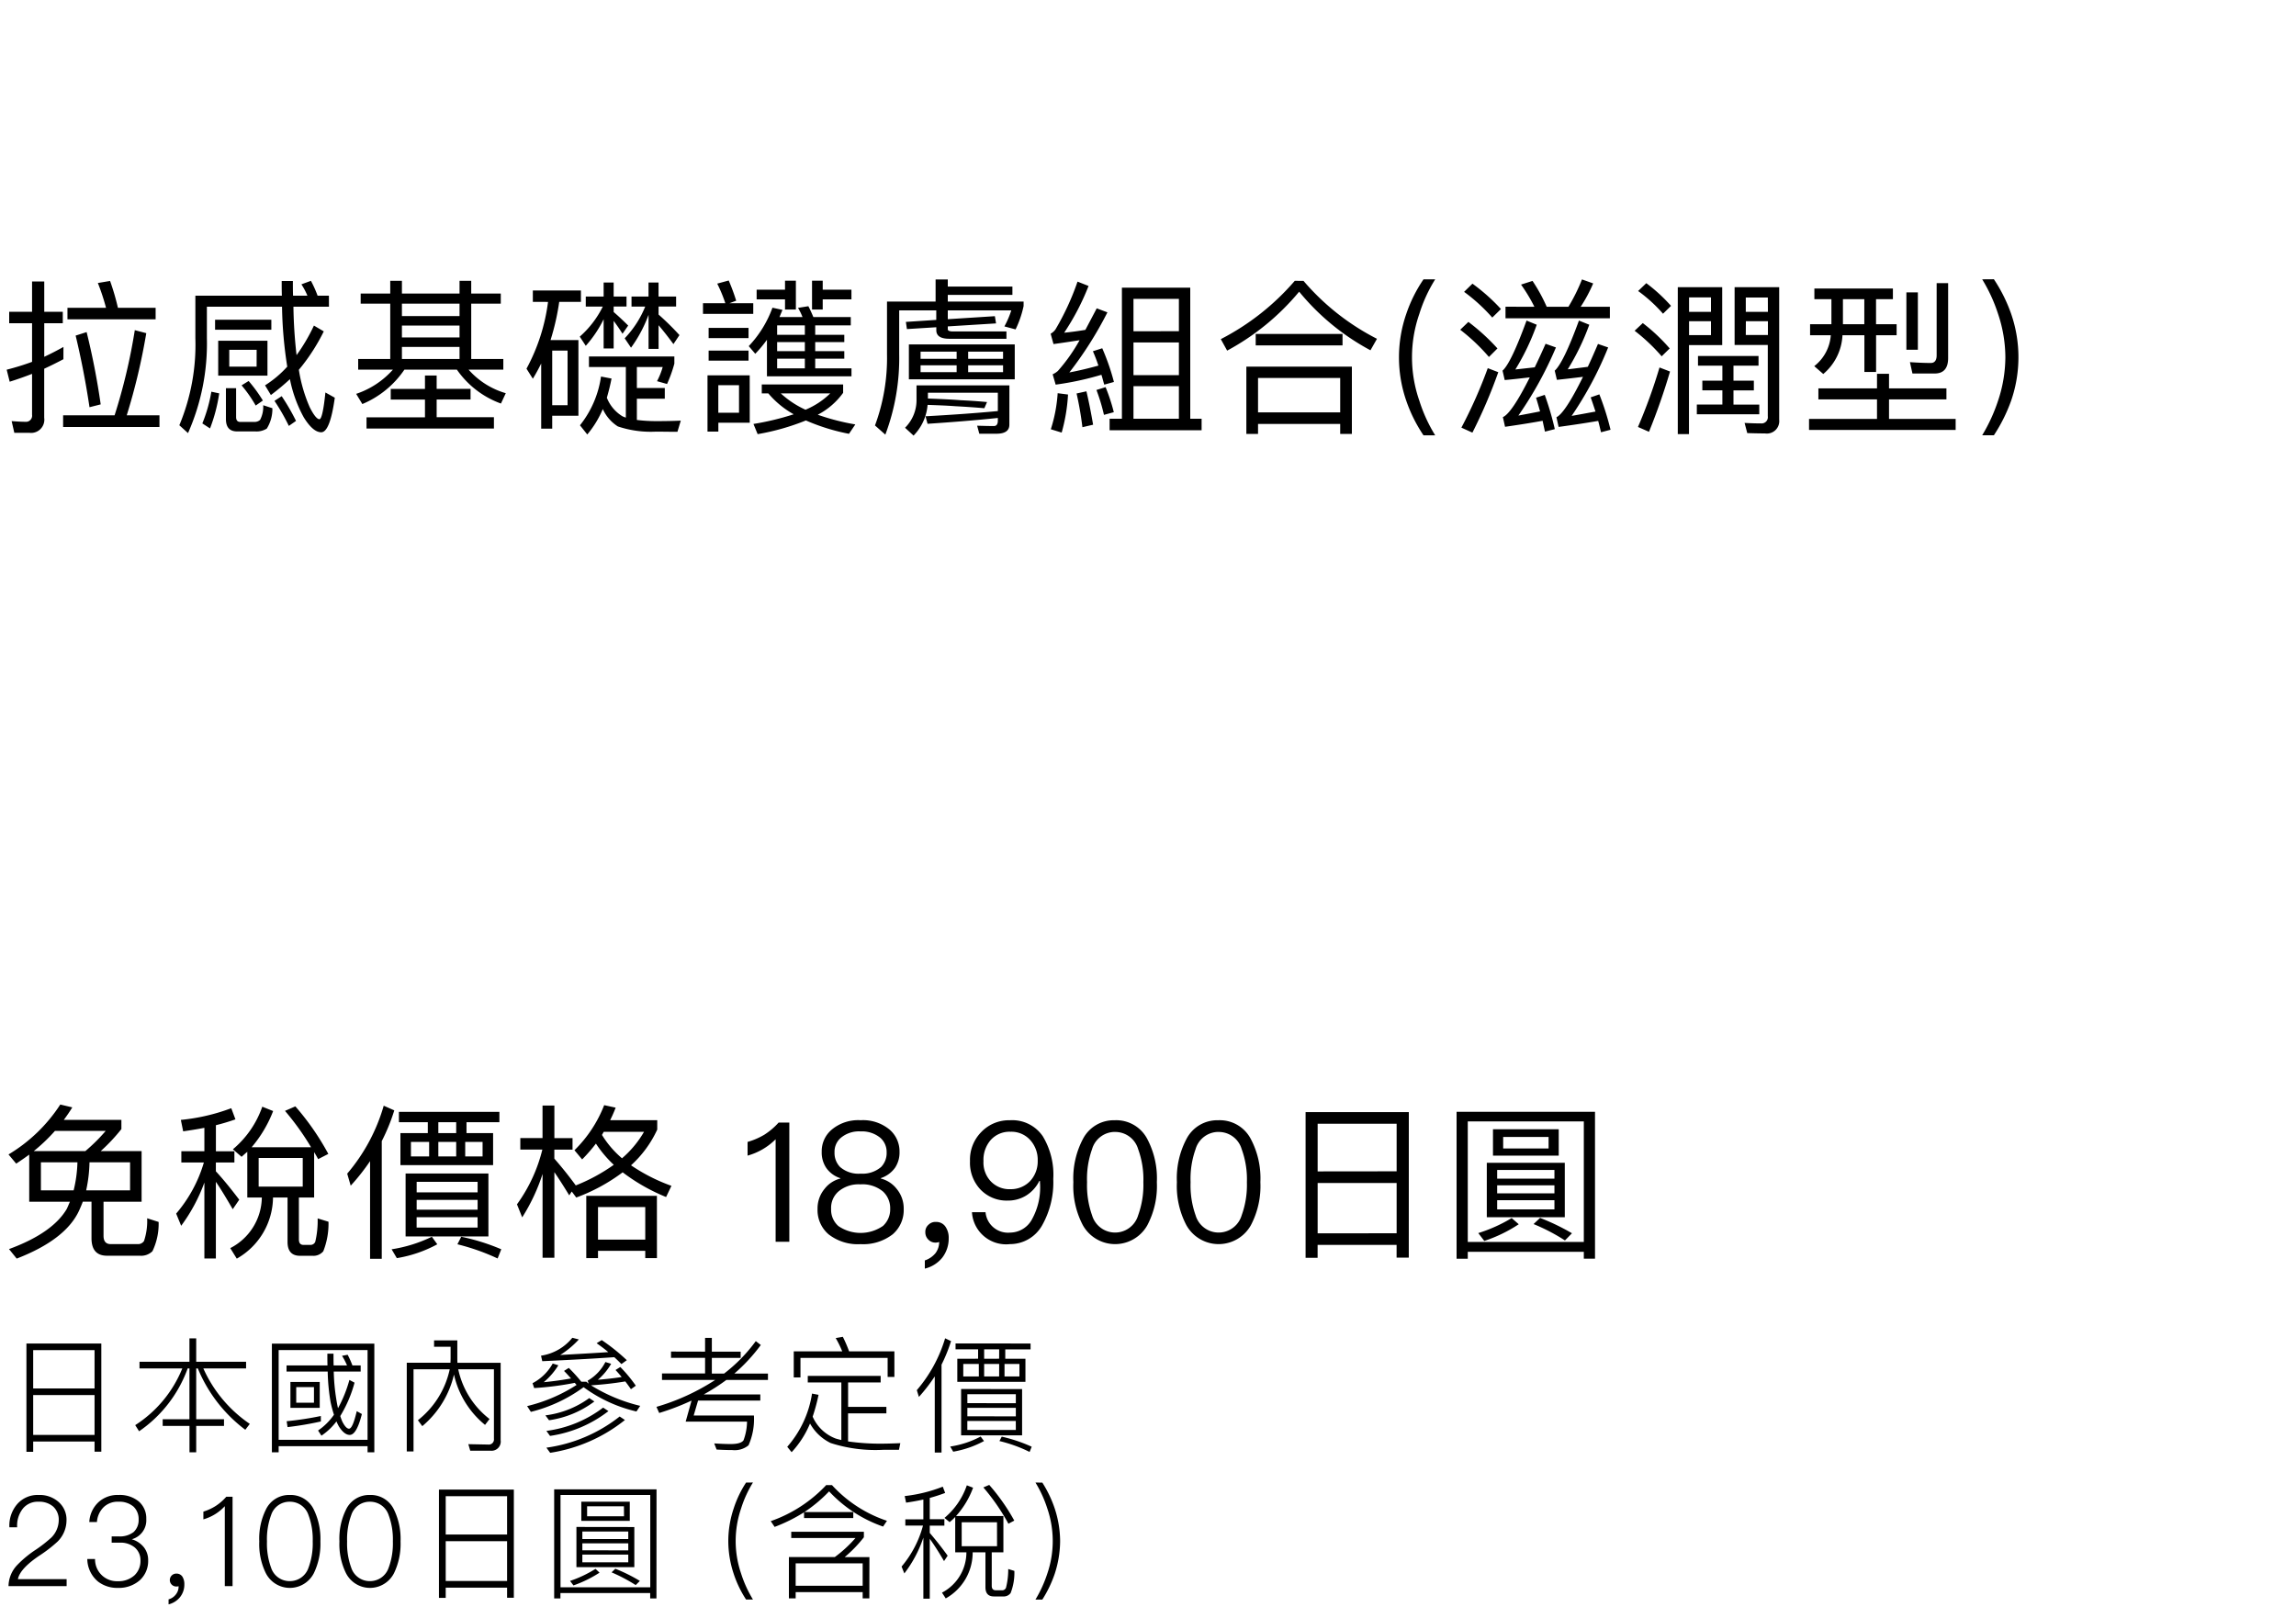 <svg xmlns="http://www.w3.org/2000/svg" width="220" height="154" viewBox="0 0 220 154">
  <g id="te-vp_detail_03" transform="translate(-540 -470)">
    <rect id="長方形_7764" data-name="長方形 7764" width="220" height="154" transform="translate(540 470)" fill="#fff"/>
    <path id="パス_9521" data-name="パス 9521" d="M6.464,6.5v1.1h8.448V6.5H11.3a22.958,22.958,0,0,0-.752-2.576L9.376,4.12A20.83,20.83,0,0,1,10.16,6.5Zm-.416,10.3v1.12H15.28v-1.12H12.144a59.533,59.533,0,0,0,1.872-7.872l-1.1-.288a55.123,55.123,0,0,1-1.936,8.16ZM8.3,8.824,7.248,9.16c.528,2.208.976,4.5,1.328,6.864l1.072-.272A69.437,69.437,0,0,0,8.3,8.824ZM6.08,10.248c-.608.336-1.216.656-1.84.944V7.976H6.016v-1.1H4.24v-2.9H3.072v2.9H.88v1.1H3.072v3.7a23.855,23.855,0,0,1-2.432.752l.288,1.152c.72-.224,1.44-.48,2.144-.752v3.92a.589.589,0,0,1-.656.672c-.416,0-.848-.032-1.3-.064l.256,1.12h1.44a1.268,1.268,0,0,0,1.424-1.44v-4.7c.624-.288,1.232-.592,1.84-.912ZM20.608,7.64V8.6H26V7.64Zm.3,2.016V13h4.72V9.656Zm3.68,2.48H21.968V10.52h2.624Zm6.928-6.8H30.432a11.01,11.01,0,0,0-.64-1.424l-.912.336a6.407,6.407,0,0,1,.576,1.088H28.08c-.016-.448-.016-.928-.016-1.408H26.992c0,.48,0,.944.016,1.408H18.72V9.4a20.029,20.029,0,0,1-1.536,8.352l.832.752a21.207,21.207,0,0,0,1.808-9.1V6.392h7.2a40.429,40.429,0,0,0,.5,5.744,10.211,10.211,0,0,1-2.128,1.792l.56.928a22.925,22.925,0,0,0,1.824-1.52A12.631,12.631,0,0,0,29.1,16.984q.888,1.44,1.68,1.44.84,0,1.3-3.312l-.9-.5c-.176,1.7-.368,2.56-.576,2.56-.224,0-.544-.384-.928-1.152a14.418,14.418,0,0,1-1.04-3.584l.288-.352a18.5,18.5,0,0,0,2.1-3.328L30.08,8.2a17.145,17.145,0,0,1-1.664,2.832,46.127,46.127,0,0,1-.3-4.64H31.52Zm-11.264,9.2a14.334,14.334,0,0,1-.864,3.04l.736.48a15.486,15.486,0,0,0,.88-3.36Zm4.224,3.808a1.846,1.846,0,0,0,1.088-.272A3.555,3.555,0,0,0,26.1,16.12l-.88-.288a2.7,2.7,0,0,1-.3,1.408.8.8,0,0,1-.592.192H23.008c-.256,0-.384-.16-.384-.464V14.2h-.976v2.96c0,.784.352,1.184,1.072,1.184Zm2.512-3.376-.688.448a19.478,19.478,0,0,1,1.376,2.4l.688-.48A20.244,20.244,0,0,0,26.992,14.968Zm-3.168-1.456-.672.416A12.6,12.6,0,0,1,24.5,15.864l.688-.48A14.062,14.062,0,0,0,23.824,13.512ZM34.56,5.128V6.1h2.832v5.3H34.32v1.024h3.328a8.2,8.2,0,0,1-3.52,2.32l.592.976a9.119,9.119,0,0,0,4.032-3.3h5.024A8.784,8.784,0,0,0,48,15.672l.464-.992A7.557,7.557,0,0,1,44.9,12.424h3.328V11.4H45.152V6.1h2.832V5.128H45.152V3.912h-1.12V5.128h-5.52V3.912h-1.12V5.128ZM38.512,11.4V10.248h5.52V11.4Zm0-2.064V8.2h5.52V9.336Zm0-2.048V6.1h5.52V7.288Zm2.208,5.7v1.28H37.44v1.024h3.28v1.7h-5.6v1.072H47.328V16.984H41.84v-1.7h3.248V14.264H41.84v-1.28Zm19.248-.816v4.848c-.112-.032-.208-.08-.3-.112a3.63,3.63,0,0,1-1.52-1.792c.16-.56.32-1.168.448-1.84l-1.008-.192a9.664,9.664,0,0,1-2.016,4.672l.7.88A9.485,9.485,0,0,0,57.76,16.2a3.874,3.874,0,0,0,1.44,1.664,9.891,9.891,0,0,0,3.648.5c.64,0,1.328.016,2.064.016l.32-1.072c-.64.032-1.44.048-2.384.048a14.642,14.642,0,0,1-1.824-.112V15.208H63.7V14.184H61.024V12.168H63.5a6.893,6.893,0,0,1-.544,1.36l.96.272a12.976,12.976,0,0,0,.7-1.952V11.16H56.432v1.008Zm-3.84-6.752v.96H57.76a9.349,9.349,0,0,1-2.208,2.88l.576.88A11.219,11.219,0,0,0,57.84,7.592v2.8h.96V7.752c.24.32.528.72.848,1.232l.544-.784q-.72-.72-1.392-1.3V6.376h1.232v-.96H58.8V4.072h-.96V5.416Zm4.384,0v.96h1.312a9.574,9.574,0,0,1-1.968,3.04l.608.9a12.931,12.931,0,0,0,1.68-3.152v3.264h.96V8.168c.4.464.88,1.072,1.424,1.808l.576-.864a25.514,25.514,0,0,0-2-1.968V6.376h1.68v-.96H63.1V4.072h-.96V5.416Zm-8,.512a18.253,18.253,0,0,1-2.064,6.4l.608.96c.288-.464.544-.944.8-1.456v6.24h1.056V16.84h2.512V9.592H52.752a23.151,23.151,0,0,0,.832-3.664h2.08V4.84H51.056V5.928Zm.4,9.9V10.6h1.472v5.232ZM72.5,4.76v.928h2.72v.976h1.04V3.9h-1.04V4.76ZM77.808,3.9V6.664h1.024V5.688h2.752V4.76H78.832V3.9ZM73.488,9.56v3.5h8.1V12.3H78.112v-.928H80.9v-.72H78.112V9.784H80.9v-.7H78.112v-.9H81.52v-.8H77.936c-.16-.384-.32-.736-.48-1.04l-.992.16a5.631,5.631,0,0,1,.432.88H74.688l.288-.688-.96-.208a10.587,10.587,0,0,1-2.272,3.68l.624.736A11.867,11.867,0,0,0,73.488,9.56ZM77.12,12.3H74.464v-.928H77.12Zm0-1.648H74.464V9.784H77.12Zm0-1.568H74.464v-.9H77.12Zm-3.5,5.616a8.71,8.71,0,0,0,2.432,2,25.811,25.811,0,0,1-3.856.928l.4.976a22.326,22.326,0,0,0,4.624-1.312,19.339,19.339,0,0,0,4.128,1.28l.608-.9a21.788,21.788,0,0,1-3.6-.928,6.928,6.928,0,0,0,2.432-2.1v-.8H72.992V14.7Zm3.568,1.568A8.965,8.965,0,0,1,74.816,14.7h4.736A7.525,7.525,0,0,1,77.184,16.264ZM69.824,3.88l-1.1.3A13.955,13.955,0,0,1,69.5,6.056H67.36V7.08h4.816V6.056H69.9l.64-.24A18.82,18.82,0,0,0,69.824,3.88ZM67.9,8.424V9.4h3.824V8.424Zm0,2.176v.96h3.824V10.6Zm3.936,2.368H67.792V18.36h1.04v-.848H71.84Zm-3.008,3.584v-2.64h1.984v2.64ZM89.648,3.784V5.9H84.992v5.072a18.568,18.568,0,0,1-1.152,6.8l.992.88a20.81,20.81,0,0,0,1.328-7.712V6.744h3.552v.912L86.8,7.848l.1.688,2.816-.176v.288q0,.816,1.248.816h5.472v-.7h-5.12c-.336,0-.5-.08-.5-.208V8.28l4.624-.288L95.328,7.3l-4.512.288V6.744H96.9A8.527,8.527,0,0,1,96.24,8.28l1.072.288a9.77,9.77,0,0,0,.768-2.24V5.9H90.816v-.64h6.192v-.8H90.816V3.784Zm-2.56,6.224v3.344H97.232V10.008Zm9.024,2.656H92.768v-.656h3.344Zm-4.448,0H88.208v-.656h3.456Zm-3.456-1.28V10.7h3.456v.688Zm4.56-.688h3.344v.688H92.768Zm3.952,3.232h-8.9v1.344a3.726,3.726,0,0,1-1.1,2.72l.816.752A4.763,4.763,0,0,0,88.88,15.8c.912.032,1.808.064,2.672.128.912.048,1.84.112,2.768.192l.256-.592c-1.056-.1-1.9-.144-2.544-.176-.768-.064-1.808-.112-3.12-.16v-.56h6.7v1.76c-2.208.208-4.528.368-6.928.5l.192.72c2.384-.16,4.624-.336,6.736-.56V17.3q0,.528-.384.528c-.5,0-1.024-.016-1.6-.032l.208.768h1.648c.816,0,1.232-.288,1.232-.864Zm17.328-9.36H107.5v12.56H106.32v1.1h8.816v-1.1h-1.088Zm-5.44,12.56v-3.12h4.352v3.12Zm0-4.176V9.816h4.352v3.136Zm0-4.208V5.64h4.352v3.1Zm-7.264,5.936a14.266,14.266,0,0,1-.656,3.456l1.04.32a16.665,16.665,0,0,0,.608-3.648ZM104.1,14.5l-.944.208a31.853,31.853,0,0,1,.56,3.232l1.024-.24C104.544,16.552,104.336,15.5,104.1,14.5Zm1.52-4.128-.9.288c.192.432.368.9.528,1.376-.928.256-1.856.48-2.784.656a35.5,35.5,0,0,0,3.648-5.76l-1.024-.384c-.384.736-.752,1.424-1.088,2.064-.672.112-1.36.208-2.032.272a23.357,23.357,0,0,0,2.336-4.48l-1.056-.416a24.78,24.78,0,0,1-2.112,4.576,1.386,1.386,0,0,1-.464.416l.272.992c.832-.112,1.664-.24,2.5-.368a16.5,16.5,0,0,1-2.08,2.944,1.893,1.893,0,0,1-.5.32l.288.992a28.467,28.467,0,0,0,4.384-.944c.1.3.176.624.272.944l.928-.256A21.675,21.675,0,0,0,105.616,10.376Zm.32,3.728-.88.272a17.989,17.989,0,0,1,.72,2.384l.944-.256A17.622,17.622,0,0,0,105.936,14.1ZM124.064,3.912A23.606,23.606,0,0,1,116.976,9.5l.608,1.1a23.3,23.3,0,0,0,6.9-5.648,22.592,22.592,0,0,0,6.832,5.616l.624-1.1a22.967,22.967,0,0,1-7.04-5.552Zm5.472,8.224H119.424v6.448h1.12v-.96h7.872v.96h1.12Zm-8.992,4.384v-3.3h7.872v3.3ZM120.32,9v1.1h8.32V9ZM136.4,3.768a13.523,13.523,0,0,0-1.648,3.3,12.737,12.737,0,0,0,0,8.352,14.117,14.117,0,0,0,1.648,3.3h1.12A14.664,14.664,0,0,1,136,15.4a12.643,12.643,0,0,1,0-8.32,14.052,14.052,0,0,1,1.52-3.312Zm4.688.416-.8.784a16.872,16.872,0,0,1,2.7,2.464l.832-.816A18.17,18.17,0,0,0,141.088,4.184ZM140.7,7.848l-.784.752a18.349,18.349,0,0,1,2.752,2.608l.816-.816A19.957,19.957,0,0,0,140.7,7.848Zm1.856,4.432a45.07,45.07,0,0,1-2.528,5.7l1.056.48a48.87,48.87,0,0,0,2.48-5.792Zm1.7-5.888V7.5h10v-1.1h-2.8a13.92,13.92,0,0,0,1.2-2.24l-1.072-.384a17.4,17.4,0,0,1-1.3,2.624h-2.08a16.084,16.084,0,0,0-1.36-2.48l-1.1.352a15.594,15.594,0,0,1,1.28,2.128Zm3.76,8.448-.832.272c.128.416.256.864.384,1.312-.624.128-1.312.256-2.08.4a35.672,35.672,0,0,0,3.6-6.528l-.992-.352c-.352.8-.7,1.552-1.04,2.256-.688.08-1.312.144-1.856.208a22.548,22.548,0,0,0,2.048-4.288l-.976-.4q-1.488,4.08-2.3,4.8l.208.9c.752-.064,1.552-.16,2.4-.256-1.152,2.3-2.016,3.568-2.576,3.808l.208.928q2.016-.288,3.6-.576c.064.32.144.672.224,1.04l.944-.24A28.191,28.191,0,0,0,148.016,14.84Zm5.232-.048-.832.288c.16.432.3.88.464,1.36-.7.128-1.456.272-2.288.416a34.324,34.324,0,0,0,3.5-6.56l-.976-.336c-.336.784-.656,1.52-.976,2.192q-1.1.144-1.92.24a23.035,23.035,0,0,0,2.064-4.272l-.992-.4c-.992,2.72-1.776,4.32-2.32,4.8l.208.88q1.152-.12,2.5-.288c-1.152,2.336-2,3.616-2.544,3.872l.208.928q2.112-.288,3.792-.576c.1.352.176.7.272,1.088l.912-.24A25.826,25.826,0,0,0,153.248,14.792Zm4.5-10.656-.784.752a14.227,14.227,0,0,1,2.384,2.176l.768-.752A15.854,15.854,0,0,0,157.744,4.136Zm-.336,3.824-.784.736a17.741,17.741,0,0,1,2.592,2.448l.768-.752A17.27,17.27,0,0,0,157.408,7.96Zm1.6,4.256a51.483,51.483,0,0,1-2.064,5.7l1.056.464a60.8,60.8,0,0,0,2.016-5.776Zm2.832-4.432h2.1V9.112h-2.1Zm2.1-.9h-2.1V5.5h2.1Zm3.344.9h2.112V9.1H167.28Zm2.112-.9H167.28V5.512h2.112ZM162.7,11.112v.928h2.336v1.44h-1.92v.928h1.92v1.36h-2.448V16.7h5.984v-.928H166.1v-1.36h1.952V13.48H166.1V12.04h2.4v-.928Zm2.32-6.592h-4.256V18.6h1.072V10.072h3.184Zm4.368,5.536v6.832a.6.6,0,0,1-.656.688c-.48,0-1.008-.016-1.568-.048l.256.976c.56.016,1.12.032,1.7.032a1.19,1.19,0,0,0,1.36-1.312V4.52h-4.272v5.536Zm4.464-5.408V5.672h1.632v2.4H173.44V9.128h1.984a4.121,4.121,0,0,1-1.584,2.96l.864.752a5.17,5.17,0,0,0,1.84-3.712h2.1v3.52h1.12V9.128h1.968V8.072H179.76v-2.4h1.616V4.648Zm2.736,1.024h2.048v2.4h-2.048Zm6.08-.656v5.5h1.1v-5.5Zm-8.432,9.2v1.056h5.616v1.872h-6.512V18.2h14.048V17.144h-6.384V15.272h5.5V14.216h-5.5V12.824h-1.152v1.392Zm11.152-1.424c.848,0,1.28-.5,1.28-1.472V4.136h-1.1v6.912c0,.48-.192.736-.56.736-.64,0-1.3-.032-2-.08l.24,1.088Zm4.544-9.024a15.463,15.463,0,0,1,1.52,3.312,13.2,13.2,0,0,1,.7,4.16,13.279,13.279,0,0,1-.7,4.16,16.21,16.21,0,0,1-1.52,3.312h1.12a15.484,15.484,0,0,0,1.648-3.3,12.738,12.738,0,0,0,0-8.352,14.77,14.77,0,0,0-1.648-3.3Z" transform="translate(540 493)"/>
    <path id="パス_9520" data-name="パス 9520" d="M2.8,8.648V13.16H6.7c-.1.224-.192.464-.3.688C5.5,15.384,3.648,16.68.864,17.7l.736.912c3.1-1.2,5.1-2.72,5.968-4.576.128-.288.256-.576.368-.88h.832v3.5q0,1.68,1.488,1.68h3.136a1.541,1.541,0,0,0,1.216-.432A6.1,6.1,0,0,0,15.2,15.1l-1.1-.352a6.061,6.061,0,0,1-.3,2.176.677.677,0,0,1-.608.3H10.608c-.464,0-.688-.272-.688-.8V13.16h3.648V8.312H9.648A17.093,17.093,0,0,0,11.632,6.2V5.32H6.112q.432-.576.816-1.2L5.776,3.848A15.235,15.235,0,0,1,.816,8.632l.736.88Q2.176,9.1,2.8,8.648Zm5.376-.336H3.232A16.612,16.612,0,0,0,5.264,6.376h4.864A17.1,17.1,0,0,1,8.176,8.312Zm4.288,3.76H8.256a13.751,13.751,0,0,0,.32-2.688h3.888Zm-5.408,0H3.92V9.384h3.5A12.533,12.533,0,0,1,7.056,12.072Zm16.64-3.7V12.76h1.392a5.536,5.536,0,0,1-3.024,4.848l.624,1.008A6.816,6.816,0,0,0,26.16,12.76h1.392v4.256c0,.88.4,1.328,1.2,1.328h1.2a1.23,1.23,0,0,0,1.024-.432,7.182,7.182,0,0,0,.5-2.832l-1.04-.32A8.615,8.615,0,0,1,30.208,17a.488.488,0,0,1-.464.3h-.656c-.3,0-.448-.176-.448-.528V12.76H30.1V8.408q.192.312.384.672l.976-.5A24.827,24.827,0,0,0,28.3,4.024l-.992.432a25.19,25.19,0,0,1,2.5,3.488h-5.7a11.953,11.953,0,0,0,2.064-3.472l-1.04-.416a9.31,9.31,0,0,1-2.816,4.08l.832.72C23.328,8.7,23.5,8.536,23.7,8.376Zm5.312,3.344H24.784V8.968h4.224Zm-11.456-5.3c.7-.1,1.376-.208,2.032-.336v2.24H17.376V9.4h2.16a13.274,13.274,0,0,1-2.656,4.9l.48,1.168a16.363,16.363,0,0,0,2.224-4.144V18.6h1.1V11.256c.448.64.976,1.52,1.616,2.624l.624-.912c-.768-1.008-1.5-1.92-2.24-2.72V9.4h1.776V8.328H20.688v-2.5c.656-.16,1.28-.352,1.872-.56L22.16,4.2a18.81,18.81,0,0,1-4.832,1.12ZM36.768,3.96a17.485,17.485,0,0,1-3.5,6.512l.336,1.152a20.329,20.329,0,0,0,1.856-2.352v9.36h1.12V7.352a18.3,18.3,0,0,0,1.2-2.944Zm1.456.592v.992h2.768v1.04H38.368V9.656h8.88V6.584H44.7V5.544h3.152V4.552Zm5.488,2.032H42V5.544h1.712Zm2.528,2.24H44.576V7.432H46.24Zm-2.528,0H42V7.432h1.712Zm-2.592,0H39.376V7.432H41.12Zm-2.256,1.632v6.032H46.8V10.456Zm6.9,5.184H39.92v-.992h5.84Zm-5.84-1.712v-.944h5.84v.944Zm0-1.664V11.256h5.84v1.008Zm4.272,4.256-.368.72A20.842,20.842,0,0,1,47.68,18.6l.352-.88A19.815,19.815,0,0,0,44.192,16.52Zm-2.816,0a13.577,13.577,0,0,1-3.856,1.2l.5.848A12.247,12.247,0,0,0,41.9,17.24ZM53.12,10.328c.384.56.864,1.3,1.424,2.224l.24-.368.432.576a17.443,17.443,0,0,0,4.448-2.416,18.109,18.109,0,0,0,4.16,2.368l.512-1.072a17.163,17.163,0,0,1-3.872-1.968,10.583,10.583,0,0,0,2.512-3.424v-.9H58.464q.288-.576.528-1.2l-1.1-.24a12.327,12.327,0,0,1-2.848,4.32l.736.88A15.311,15.311,0,0,0,57.1,7.592a11,11,0,0,0,1.712,2.032,17.169,17.169,0,0,1-3.664,1.984l.016-.016c-.688-.944-1.376-1.792-2.048-2.56V8.168h1.744v-1.1H53.12V3.944H51.984v3.12H49.856v1.1h2.112a15.049,15.049,0,0,1-2.432,5.248l.5,1.248a18.08,18.08,0,0,0,1.952-4.16v8.032H53.12ZM62.944,12.6H56.176v5.968H57.3v-.7h4.528v.7h1.12ZM57.3,16.792v-3.12h4.528v3.12ZM59.6,9a9.343,9.343,0,0,1-1.92-2.24c.064-.1.112-.208.176-.3h3.856A9.834,9.834,0,0,1,59.6,9ZM74.608,5.576a6.625,6.625,0,0,1-1.376,1.168,6.8,6.8,0,0,1-1.6.688V8.744A6.112,6.112,0,0,0,74.32,7.176V17h1.312V5.576Zm7.856-.224a3.945,3.945,0,0,0-2.8.928,2.7,2.7,0,0,0-.928,2.1,2.633,2.633,0,0,0,.432,1.536,2.6,2.6,0,0,0,1.36.992v.032a2.735,2.735,0,0,0-1.52.992,2.927,2.927,0,0,0-.672,1.92,3.06,3.06,0,0,0,1.056,2.432,4.551,4.551,0,0,0,3.072.944,4.609,4.609,0,0,0,3.072-.944,3.06,3.06,0,0,0,1.056-2.432,2.927,2.927,0,0,0-.672-1.92,2.79,2.79,0,0,0-1.52-.992V10.9a2.73,2.73,0,0,0,1.36-.992,2.633,2.633,0,0,0,.432-1.536,2.754,2.754,0,0,0-.928-2.1A3.972,3.972,0,0,0,82.464,5.352Zm0,1.072a2.758,2.758,0,0,1,1.9.624,1.8,1.8,0,0,1,.592,1.376,1.92,1.92,0,0,1-.528,1.408,2.744,2.744,0,0,1-1.968.64,2.692,2.692,0,0,1-1.968-.64,1.92,1.92,0,0,1-.528-1.408,1.747,1.747,0,0,1,.592-1.376A2.7,2.7,0,0,1,82.464,6.424Zm0,5.072a3.084,3.084,0,0,1,2.144.688,2.182,2.182,0,0,1,.688,1.664,2.136,2.136,0,0,1-.688,1.632,3.768,3.768,0,0,1-4.272.016,2.076,2.076,0,0,1-.7-1.648,2.087,2.087,0,0,1,.7-1.664A2.989,2.989,0,0,1,82.464,11.5ZM89.7,15.1a.932.932,0,0,0-.736.272.888.888,0,0,0-.3.72.966.966,0,0,0,.288.7.93.93,0,0,0,.688.288.919.919,0,0,0,.352-.064,1.791,1.791,0,0,1-.352,1.072,2.227,2.227,0,0,1-1.024.7v.784a3.071,3.071,0,0,0,1.664-1.04,3,3,0,0,0,.624-1.872,1.859,1.859,0,0,0-.32-1.12A1.049,1.049,0,0,0,89.7,15.1Zm7.1-9.744a3.666,3.666,0,0,0-2.768,1.12,3.774,3.774,0,0,0-1.088,2.8,3.729,3.729,0,0,0,.976,2.688,3.461,3.461,0,0,0,2.656,1.088,3.29,3.29,0,0,0,1.776-.5,3.419,3.419,0,0,0,1.232-1.376h.064c0,.192.016.336.016.416a6.272,6.272,0,0,1-.752,3.2A2.4,2.4,0,0,1,96.8,16.12a2.163,2.163,0,0,1-2.368-1.952h-1.3a3.278,3.278,0,0,0,3.648,3.056,3.529,3.529,0,0,0,3.072-1.792,8.4,8.4,0,0,0,1.072-4.448,7.107,7.107,0,0,0-1.008-4.1A3.541,3.541,0,0,0,96.8,5.352Zm.032,1.1a2.423,2.423,0,0,1,1.9.816,2.823,2.823,0,0,1,.7,1.968,2.761,2.761,0,0,1-.736,1.952,2.547,2.547,0,0,1-1.872.768,2.458,2.458,0,0,1-1.888-.752,2.623,2.623,0,0,1-.7-1.936,2.886,2.886,0,0,1,.7-2.032A2.417,2.417,0,0,1,96.832,6.456Zm10.016-1.1A3.317,3.317,0,0,0,103.76,7.16a8.055,8.055,0,0,0-.912,4.128,8.055,8.055,0,0,0,.912,4.128,3.541,3.541,0,0,0,6.176,0,8.055,8.055,0,0,0,.912-4.128,8.055,8.055,0,0,0-.912-4.128A3.35,3.35,0,0,0,106.848,5.352Zm0,1.12a2.284,2.284,0,0,1,2.208,1.648,8.411,8.411,0,0,1,.5,3.168,8.528,8.528,0,0,1-.5,3.168,2.3,2.3,0,0,1-4.416,0,8.565,8.565,0,0,1-.48-3.168,8.45,8.45,0,0,1,.48-3.168A2.284,2.284,0,0,1,106.848,6.472Zm9.92-1.12A3.317,3.317,0,0,0,113.68,7.16a8.055,8.055,0,0,0-.912,4.128,8.055,8.055,0,0,0,.912,4.128,3.541,3.541,0,0,0,6.176,0,8.055,8.055,0,0,0,.912-4.128,8.055,8.055,0,0,0-.912-4.128A3.35,3.35,0,0,0,116.768,5.352Zm0,1.12a2.284,2.284,0,0,1,2.208,1.648,8.411,8.411,0,0,1,.5,3.168,8.528,8.528,0,0,1-.5,3.168,2.3,2.3,0,0,1-4.416,0,8.565,8.565,0,0,1-.48-3.168,8.45,8.45,0,0,1,.48-3.168A2.284,2.284,0,0,1,116.768,6.472Zm18.224-1.9H125.1V18.536h1.152V17.3h7.568V18.52h1.168Zm-8.736,11.616V11.368h7.568v4.816Zm0-5.936V5.688h7.568v4.56Zm26.576-5.712H139.568v14.08h1.072V17.96h11.12v.656h1.072ZM140.64,17.016V5.464h11.12V17.016Zm2.416-10.8V8.744h6.3V6.216Zm5.328,1.84h-4.352v-1.1h4.352Zm-5.92,1.376v5.216h7.472V9.432Zm6.48,4.464h-5.488v-.88h5.488Zm-5.488-1.536v-.768h5.488v.768Zm0-1.408V10.12h5.488v.832Zm1.392,3.776a14.6,14.6,0,0,1-3.2,1.44l.576.752a13.75,13.75,0,0,0,3.3-1.6Zm2.72-.016-.624.592a18.173,18.173,0,0,1,3.008,1.568l.672-.688A21.1,21.1,0,0,0,147.568,14.712Z" transform="translate(540 572)"/>
    <path id="パス_9512" data-name="パス 9512" d="M9.708,3.748H2.532v10.38H3.18v-.984H9.06v.972h.648ZM3.18,12.508V8.692H9.06v3.816Zm0-4.452V4.384H9.06V8.056ZM13.368,5.5v.636h4.1a11.643,11.643,0,0,1-4.512,5.436l.372.588a12.414,12.414,0,0,0,4.656-6.024h.168v4.872H15.588v.636h2.568v2.532H18.8V11.644h2.664v-.636H18.8V6.136h.156a14.02,14.02,0,0,0,4.548,5.88l.432-.564a12.651,12.651,0,0,1-4.452-5.316H23.58V5.5H18.8V3.256h-.648V5.5Zm22.5-1.74H26.052V14.176H26.7v-.588h8.52v.588h.648ZM26.7,12.976v-8.6h8.52v8.6Zm.756-7.128v.588H31.4a19.437,19.437,0,0,0,.276,2.928A11.675,11.675,0,0,0,32,10.576a5.872,5.872,0,0,1-1.524,1.512l.324.492a5.913,5.913,0,0,0,1.44-1.368,4.1,4.1,0,0,0,.252.516c.336.516.672.78,1.02.78.444,0,.828-.672,1.164-2l-.492-.276c-.264,1.116-.5,1.68-.744,1.68-.192,0-.408-.228-.636-.672a5.637,5.637,0,0,1-.2-.54A12.2,12.2,0,0,0,33.972,7.5L33.48,7.24a12.64,12.64,0,0,1-1.092,2.712c-.06-.264-.12-.564-.168-.888a19,19,0,0,1-.24-2.628h2.58V5.848h-.792a8.283,8.283,0,0,0-.456-1.02l-.54.1a6.02,6.02,0,0,1,.48.924H31.968c-.012-.36-.012-.732-.012-1.128h-.588c0,.384,0,.768.012,1.128Zm.372,1.584V9.916h2.808V7.432Zm2.256,1.992h-1.7v-1.5h1.7Zm.66,1.272a30.759,30.759,0,0,1-3.276.5l.084.564a30.837,30.837,0,0,0,3.192-.54Zm9.3.408.42.564A9.154,9.154,0,0,0,43.5,6.724a8.636,8.636,0,0,0,2.976,4.824l.432-.564a8.14,8.14,0,0,1-3-4.764h3.42v6.66a.494.494,0,0,1-.552.552l-1.9-.036.18.624h1.932a.88.88,0,0,0,.984-1V5.6h-4.14c-.012-.144-.012-.288-.012-.432V3.448H41.592V4.06h1.584v1.1c0,.144-.012.288-.012.432H38.976v8.5h.648V6.22h3.468A8.45,8.45,0,0,1,40.044,11.1ZM56.46,8.98a9.029,9.029,0,0,1-4.2,1.656l.348.468a9.448,9.448,0,0,0,4.344-1.8Zm1.332.912a11.4,11.4,0,0,1-5.436,2.232l.348.48A11.92,11.92,0,0,0,58.3,10.228Zm1.584.852a14.52,14.52,0,0,1-7.02,2.988l.36.492A15.131,15.131,0,0,0,59.88,11.08ZM55.248,7.72a15.391,15.391,0,0,1-4.74,2.028l.36.552A14.411,14.411,0,0,0,55.92,7.936a13.766,13.766,0,0,0,5.064,2.328l.36-.54a15.907,15.907,0,0,1-4.716-1.968,32.794,32.794,0,0,0,3.288-.372c.192.252.372.5.54.744l.468-.336A13.675,13.675,0,0,0,59.436,6l-.456.288c.2.216.4.444.588.672-.744.12-1.512.2-2.28.264A5.8,5.8,0,0,0,58.56,5.692l-.552-.168a4.315,4.315,0,0,1-1.7,1.788l.1.276a1.5,1.5,0,0,1-.228-.18H55.7a14.982,14.982,0,0,0-1.2-1.32l-.456.288c.24.24.456.48.672.72-.852.156-1.728.276-2.616.36a6.637,6.637,0,0,0,1.4-1.62l-.54-.168a4.693,4.693,0,0,1-1.932,1.884l.156.468a29.686,29.686,0,0,0,3.888-.5Zm2.412-4.3-.492.3c.408.288.78.564,1.116.852-.936.072-2.472.156-4.608.276a8.615,8.615,0,0,0,1.788-1.488L54.84,3.2a4.752,4.752,0,0,1-3,1.716l.12.528c2.172-.1,4.476-.216,6.9-.384.24.216.468.444.684.66l.516-.372A18.633,18.633,0,0,0,57.66,3.424Zm6.636,1.1v.6H67.56v1.5H63.432V7.24h5.1A21.139,21.139,0,0,1,62.9,9.82l.264.588a23.668,23.668,0,0,0,3.1-1.188L65.7,11.236h5.88a5.317,5.317,0,0,1-.336,1.788c-.168.24-.576.36-1.236.36-.456,0-.984-.024-1.572-.06l.228.588c.432.024.936.048,1.5.048a2.086,2.086,0,0,0,1.56-.456,6.189,6.189,0,0,0,.516-2.856H66.468l.42-1.428h5.964V8.632H67.428A19.137,19.137,0,0,0,69.6,7.24h3.984V6.628H70.368A16.588,16.588,0,0,0,72.9,3.892l-.48-.372a15.178,15.178,0,0,1-3.036,3.108H68.208v-1.5h2.76v-.6h-2.76V3.208H67.56v1.32ZM77.4,6.856V7.48h3.216V13q-.288-.072-.54-.144a3.925,3.925,0,0,1-2.208-2.1,17.472,17.472,0,0,0,.564-2.088l-.624-.12a10.06,10.06,0,0,1-2.376,5.1l.42.516a9.175,9.175,0,0,0,1.764-2.748,4.506,4.506,0,0,0,1.98,1.872,14.035,14.035,0,0,0,5.052.648h1.488l.132-.636c-.66.024-1.3.048-1.908.048a21.773,21.773,0,0,1-3.1-.216V10.444h3.672V9.82H81.264V7.48h3.12V6.856ZM85.7,4.5H81.36a13.063,13.063,0,0,0-.6-1.392l-.684.12A9.674,9.674,0,0,1,80.7,4.5H76.056V7H76.7V5.128h8.352V6.952H85.7Zm4.86-1.248a13.583,13.583,0,0,1-2.712,4.968l.2.648A16.151,16.151,0,0,0,89.568,6.9v7.3h.648V5.776a15.019,15.019,0,0,0,.912-2.256Zm1,.492v.564h2.16v.9H91.728V7.42h6.528V5.212H96.324v-.9h2.424V3.748Zm4.176,1.464H94.3v-.9h1.44Zm1.944,1.7H96.252v-1.2H97.68Zm-1.944,0H94.3v-1.2h1.44Zm-1.944,0H92.3v-1.2h1.488Zm-1.7,1.2v4.44h5.844V8.116Zm5.244,3.924H92.688v-.864h4.644Zm-4.644-1.308V9.916h4.644v.816Zm0-1.26V8.608h4.644v.864Zm3.3,3.2-.228.432a13.645,13.645,0,0,1,2.892,1.044l.2-.5A14.678,14.678,0,0,0,95.988,12.676Zm-2.028,0a9.056,9.056,0,0,1-2.916.96l.288.492a9.619,9.619,0,0,0,2.952-1.02ZM3.708,18.264a2.6,2.6,0,0,0-2.016.828A3.146,3.146,0,0,0,.9,21.36h.744a2.619,2.619,0,0,1,.576-1.824A1.838,1.838,0,0,1,3.7,18.912a2.025,2.025,0,0,1,1.4.468,1.69,1.69,0,0,1,.528,1.32,2.389,2.389,0,0,1-.708,1.644,12.964,12.964,0,0,1-1.452,1.14,10.3,10.3,0,0,0-1.8,1.476A2.988,2.988,0,0,0,.816,27H6.384v-.672H1.716c.132-.66.8-1.4,2.028-2.232A12.993,12.993,0,0,0,5.52,22.728a2.88,2.88,0,0,0,.852-2.016,2.244,2.244,0,0,0-.756-1.776A2.728,2.728,0,0,0,3.708,18.264Zm7.656,0a2.706,2.706,0,0,0-1.92.684,2.81,2.81,0,0,0-.888,1.908h.732a2.212,2.212,0,0,1,.648-1.428,1.933,1.933,0,0,1,1.428-.516,2.068,2.068,0,0,1,1.428.468,1.627,1.627,0,0,1,.492,1.224,1.562,1.562,0,0,1-.48,1.212,2.166,2.166,0,0,1-1.416.42H10.7v.6h.756a2.129,2.129,0,0,1,1.452.456,1.6,1.6,0,0,1,.552,1.272,1.873,1.873,0,0,1-.576,1.4,2.273,2.273,0,0,1-1.6.564A2.089,2.089,0,0,1,9.108,24.4H8.364A2.858,2.858,0,0,0,9.4,26.568a3,3,0,0,0,1.908.6,3.032,3.032,0,0,0,2.088-.732,2.491,2.491,0,0,0,.8-1.9,1.979,1.979,0,0,0-.42-1.272,2.317,2.317,0,0,0-1.152-.756,1.882,1.882,0,0,0,1.392-1.944,2.127,2.127,0,0,0-.72-1.68A2.877,2.877,0,0,0,11.364,18.264ZM16.908,25.8a.618.618,0,1,0-.036,1.236.97.97,0,0,0,.24-.024,1.187,1.187,0,0,1-.24.756,1.32,1.32,0,0,1-.72.5v.48a2.038,2.038,0,0,0,1.092-.684,1.926,1.926,0,0,0,.42-1.236,1.336,1.336,0,0,0-.192-.744A.663.663,0,0,0,16.908,25.8Zm4.776-7.368a4.847,4.847,0,0,1-1.02.888,4.913,4.913,0,0,1-1.176.54V20.6a4.427,4.427,0,0,0,2.052-1.26V27h.744V18.432Zm6.084-.168a2.452,2.452,0,0,0-2.3,1.416,6.249,6.249,0,0,0-.624,3.036,6.313,6.313,0,0,0,.624,3.036,2.582,2.582,0,0,0,4.608,0,6.456,6.456,0,0,0,.624-3.036,6.389,6.389,0,0,0-.624-3.036A2.452,2.452,0,0,0,27.768,18.264Zm0,.648a1.862,1.862,0,0,1,1.788,1.272,6.636,6.636,0,0,1,.408,2.532,6.679,6.679,0,0,1-.408,2.532,1.878,1.878,0,0,1-1.788,1.272,1.857,1.857,0,0,1-1.788-1.272,6.7,6.7,0,0,1-.4-2.532,6.661,6.661,0,0,1,.4-2.532A1.841,1.841,0,0,1,27.768,18.912Zm7.68-.648a2.452,2.452,0,0,0-2.3,1.416,6.249,6.249,0,0,0-.624,3.036,6.313,6.313,0,0,0,.624,3.036,2.582,2.582,0,0,0,4.608,0,6.456,6.456,0,0,0,.624-3.036,6.389,6.389,0,0,0-.624-3.036A2.452,2.452,0,0,0,35.448,18.264Zm0,.648a1.862,1.862,0,0,1,1.788,1.272,6.636,6.636,0,0,1,.408,2.532,6.679,6.679,0,0,1-.408,2.532,1.878,1.878,0,0,1-1.788,1.272,1.857,1.857,0,0,1-1.788-1.272,6.7,6.7,0,0,1-.4-2.532,6.661,6.661,0,0,1,.4-2.532A1.841,1.841,0,0,1,35.448,18.912Zm13.788-1.164H42.06v10.38h.648v-.984h5.88v.972h.648Zm-6.528,8.76V22.692h5.88v3.816Zm0-4.452V18.384h5.88v3.672Zm20.2-4.332H53.1V28.176h.6V27.66h8.6v.516h.6Zm-9.2,9.384V18.264h8.6v8.844Zm1.992-8.2v1.836h4.644V18.912Zm4.092,1.4H56.256v-.96h3.528Zm-4.56,1.02v3.852H60.78V21.336ZM60.2,24.72H55.8v-.744h4.4Zm-4.4-1.152V22.9h4.4v.672Zm0-1.08v-.72h4.4v.72Zm1.26,2.856A11.25,11.25,0,0,1,54.624,26.5l.324.432a11.517,11.517,0,0,0,2.5-1.224Zm1.9-.012-.36.348A15.886,15.886,0,0,1,60.912,26.9l.4-.4A15.846,15.846,0,0,0,58.956,25.332Zm12.528-8.256A10.293,10.293,0,0,0,70.3,19.56a9.826,9.826,0,0,0-.516,3.12,9.954,9.954,0,0,0,.516,3.132,10.429,10.429,0,0,0,1.188,2.472h.66a11.426,11.426,0,0,1-1.14-2.5,9.618,9.618,0,0,1,0-6.216,10.935,10.935,0,0,1,1.14-2.5Zm11.82,7.14H80.94a12.457,12.457,0,0,0,1.836-1.9v-.528h-6.96v.6h6.156a12.181,12.181,0,0,1-1.98,1.824h-4.4v3.96h.648v-.6h6.42v.6H83.3Zm-7.068,2.748V24.816h6.42v2.148Zm2.928-9.648a13.288,13.288,0,0,1-5.316,3.456l.372.552a15.454,15.454,0,0,0,2.82-1.4v.552h4.716V19.9h-4.68a13.887,13.887,0,0,0,2.364-1.98,12.825,12.825,0,0,0,5.172,3.372l.372-.552a12.5,12.5,0,0,1-5.268-3.42Zm12.36,3.06V23.76H92.6a4.362,4.362,0,0,1-2.34,3.864l.36.552A5.037,5.037,0,0,0,93.2,23.76h1.224V27.1c0,.588.264.888.816.888h.864a.823.823,0,0,0,.732-.324,5.345,5.345,0,0,0,.36-2.124l-.588-.18a7.133,7.133,0,0,1-.216,1.8.4.4,0,0,1-.4.24h-.564c-.264,0-.4-.144-.4-.42V23.76h1.116V20.28H91.608a8.313,8.313,0,0,0,1.632-2.712l-.6-.228A7.016,7.016,0,0,1,90.5,20.46l.492.408A5.036,5.036,0,0,0,91.524,20.376Zm4.008,2.8H92.148V20.88h3.384ZM86.82,19c.576-.084,1.128-.18,1.656-.3v1.9H86.748V21.2H88.44a10.1,10.1,0,0,1-2.052,3.924l.264.66a11.756,11.756,0,0,0,1.824-3.432V28.2h.612V22.464c.384.528.84,1.236,1.368,2.136l.348-.516c-.588-.816-1.164-1.536-1.716-2.184v-.7h1.4v-.612h-1.4v-2.04c.516-.144,1.008-.3,1.476-.48l-.228-.6a14.12,14.12,0,0,1-3.648.9ZM94.788,17.3l-.564.24a19.98,19.98,0,0,1,2.4,3.48l.564-.3A19.394,19.394,0,0,0,94.788,17.3Zm4.428-.228a11.475,11.475,0,0,1,1.14,2.5,9.618,9.618,0,0,1,0,6.216,12.017,12.017,0,0,1-1.14,2.5h.66a11.447,11.447,0,0,0,1.188-2.472,10.309,10.309,0,0,0,.516-3.132,10.175,10.175,0,0,0-.516-3.12,11.274,11.274,0,0,0-1.188-2.484Z" transform="translate(540 595)"/>
  </g>
</svg>
